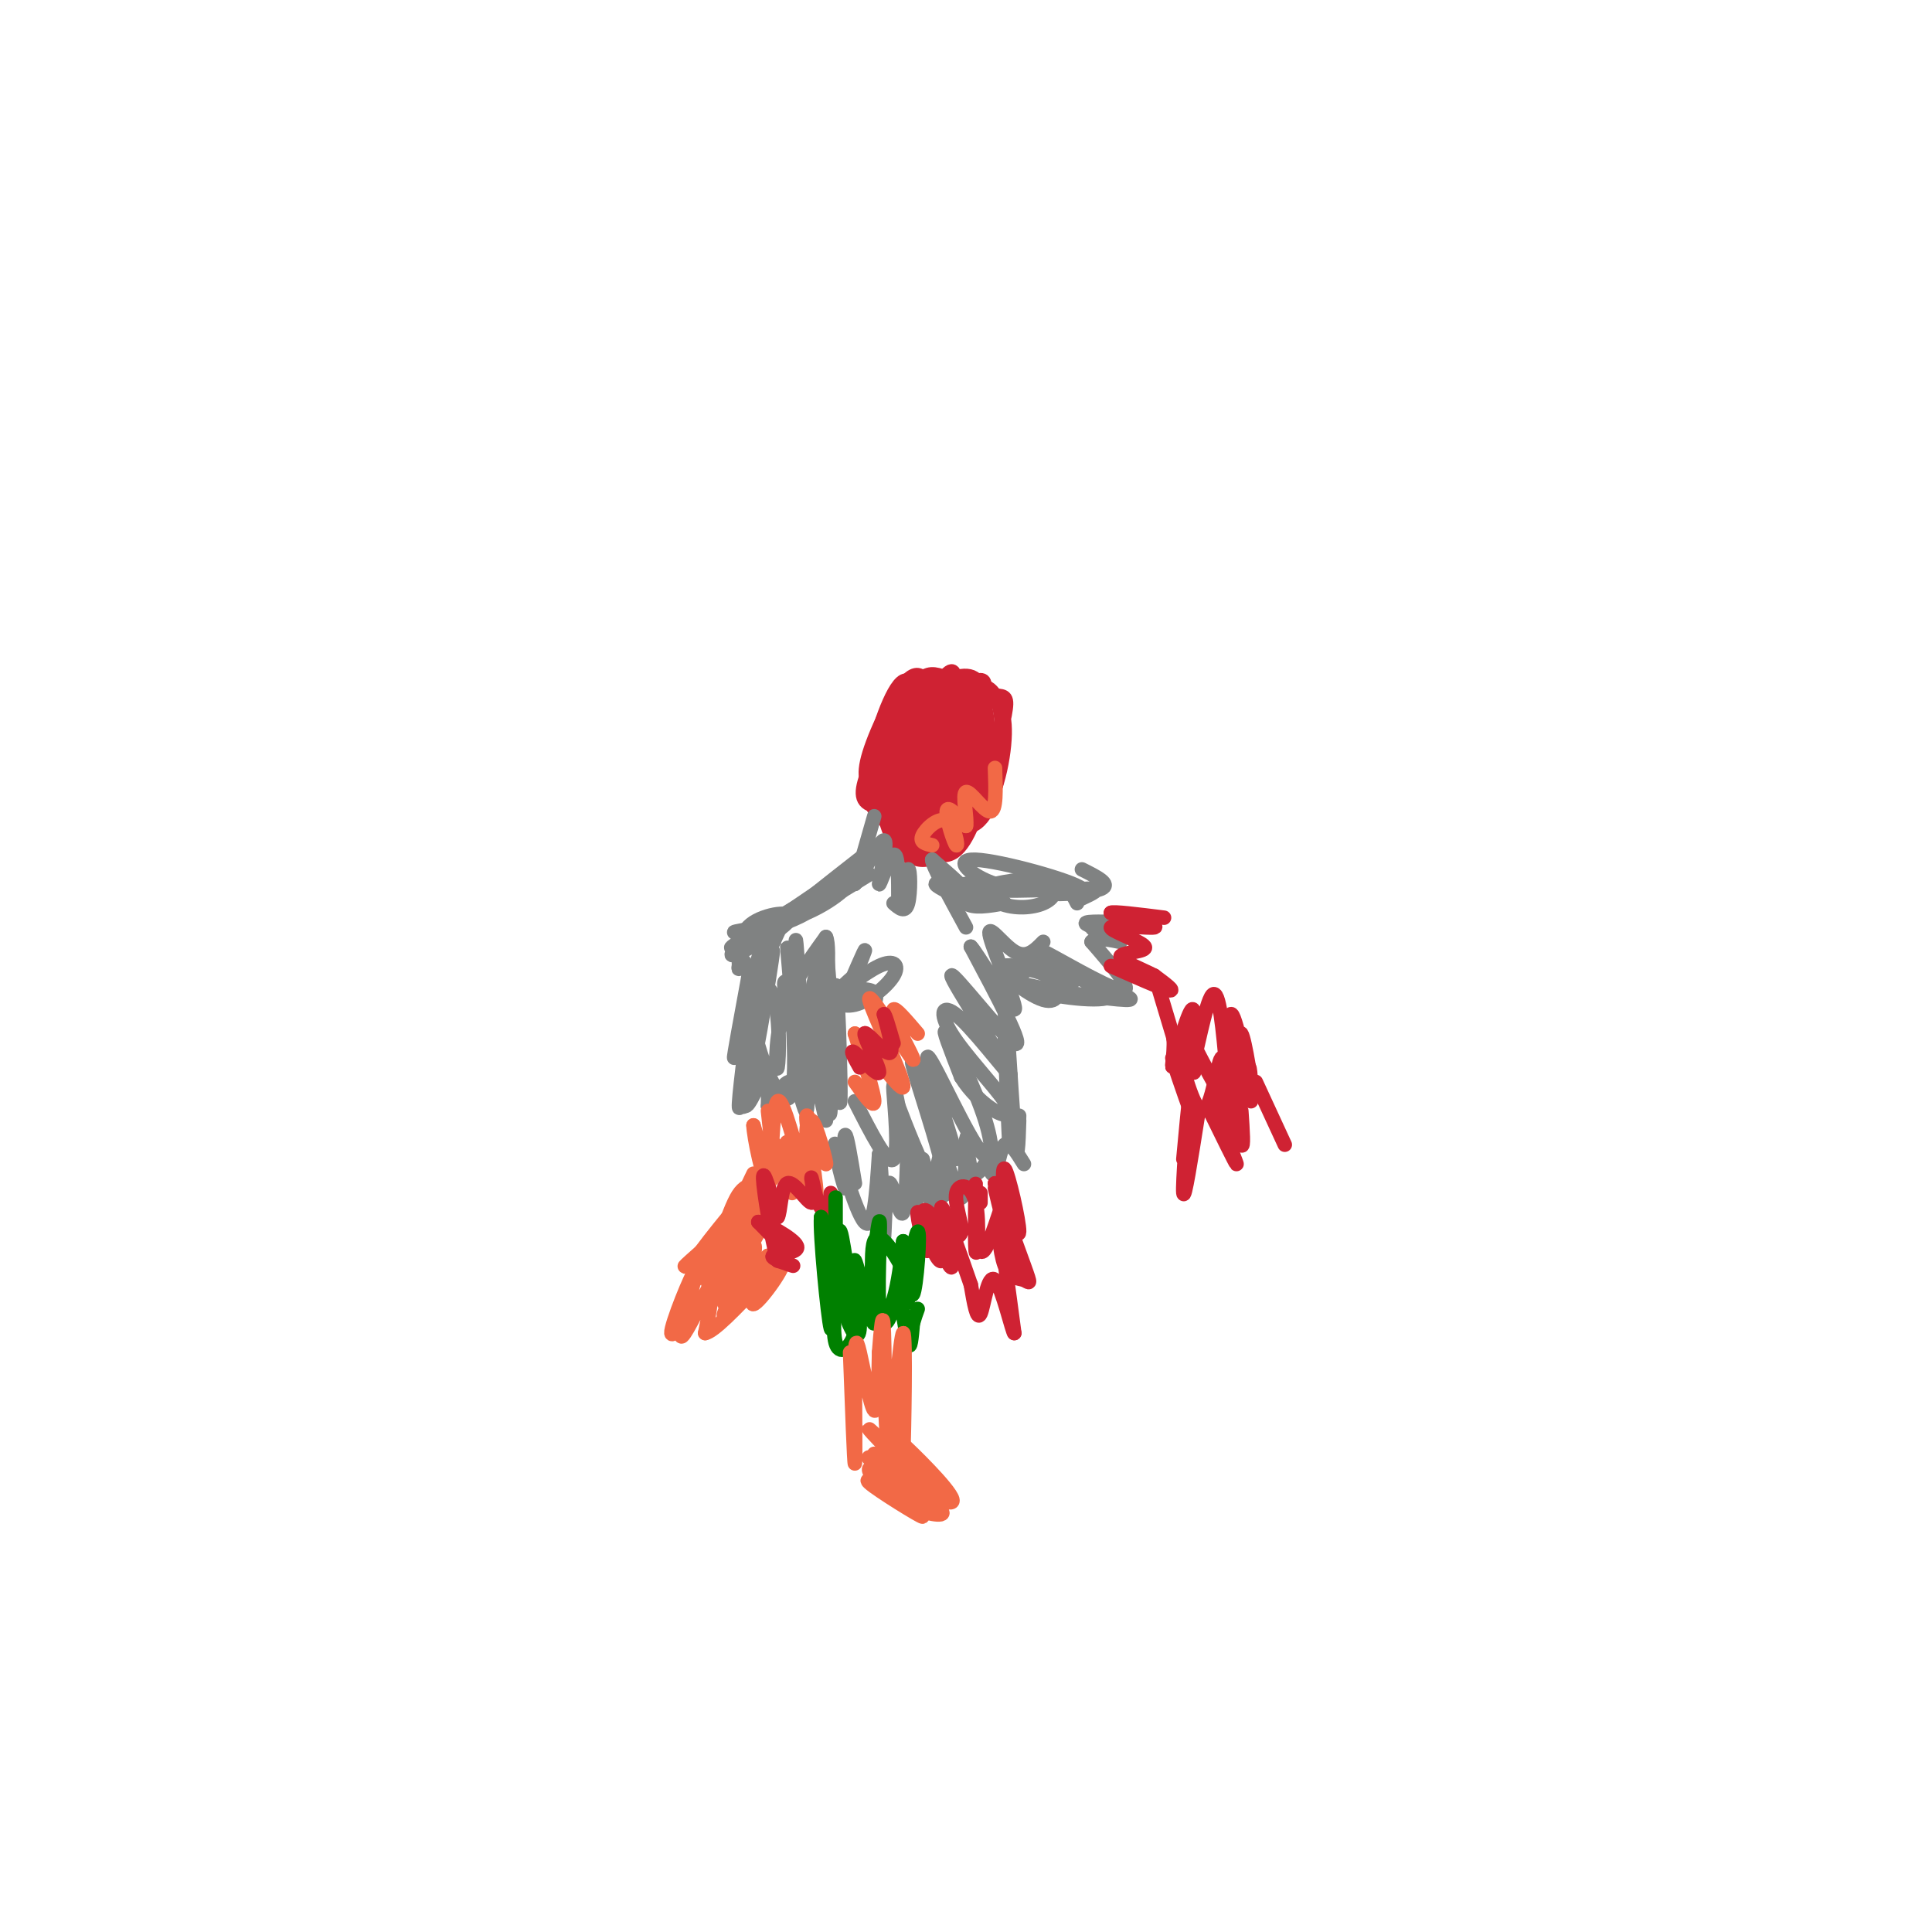 <svg viewBox='0 0 400 400' version='1.1' xmlns='http://www.w3.org/2000/svg' xmlns:xlink='http://www.w3.org/1999/xlink'><g fill='none' stroke='#cf2233' stroke-width='3' stroke-linecap='round' stroke-linejoin='round'><path d='M189,158c-1.331,4.046 -2.661,8.093 -4,9c-1.339,0.907 -2.686,-1.324 -4,-3c-1.314,-1.676 -2.595,-2.797 -1,-8c1.595,-5.203 6.065,-14.487 9,-16c2.935,-1.513 4.336,4.744 4,12c-0.336,7.256 -2.410,15.512 -4,17c-1.590,1.488 -2.697,-3.792 -2,-10c0.697,-6.208 3.199,-13.345 4,-15c0.801,-1.655 -0.100,2.173 -1,6'/><path d='M190,150c-1.402,6.029 -4.405,18.103 -5,17c-0.595,-1.103 1.220,-15.382 1,-18c-0.220,-2.618 -2.476,6.426 -4,10c-1.524,3.574 -2.316,1.680 -1,-4c1.316,-5.680 4.739,-15.145 7,-14c2.261,1.145 3.360,12.898 3,19c-0.360,6.102 -2.180,6.551 -4,7'/><path d='M187,167c-1.687,0.706 -3.905,-1.027 -3,-6c0.905,-4.973 4.934,-13.184 7,-17c2.066,-3.816 2.169,-3.236 3,-2c0.831,1.236 2.389,3.130 3,7c0.611,3.870 0.276,9.717 0,14c-0.276,4.283 -0.491,7.000 -4,6c-3.509,-1.000 -10.311,-5.719 -10,-11c0.311,-5.281 7.735,-11.125 13,-14c5.265,-2.875 8.370,-2.781 10,0c1.630,2.781 1.785,8.249 1,14c-0.785,5.751 -2.510,11.786 -6,13c-3.490,1.214 -8.745,-2.393 -14,-6'/><path d='M187,165c-0.822,-4.199 4.123,-11.695 8,-16c3.877,-4.305 6.687,-5.417 9,-5c2.313,0.417 4.130,2.363 4,8c-0.130,5.637 -2.208,14.964 -6,18c-3.792,3.036 -9.300,-0.219 -13,-3c-3.700,-2.781 -5.594,-5.087 -4,-9c1.594,-3.913 6.674,-9.434 11,-12c4.326,-2.566 7.898,-2.177 10,-2c2.102,0.177 2.735,0.141 2,4c-0.735,3.859 -2.836,11.612 -5,18c-2.164,6.388 -4.390,11.412 -8,11c-3.610,-0.412 -8.603,-6.261 -10,-11c-1.397,-4.739 0.801,-8.370 3,-12'/><path d='M188,154c2.467,-3.994 7.134,-7.979 10,-10c2.866,-2.021 3.932,-2.078 5,0c1.068,2.078 2.138,6.289 1,12c-1.138,5.711 -4.485,12.921 -7,17c-2.515,4.079 -4.196,5.027 -6,5c-1.804,-0.027 -3.729,-1.030 -6,-5c-2.271,-3.970 -4.889,-10.905 -4,-17c0.889,-6.095 5.285,-11.348 8,-14c2.715,-2.652 3.750,-2.703 6,-2c2.250,0.703 5.715,2.162 7,6c1.285,3.838 0.389,10.057 -2,16c-2.389,5.943 -6.272,11.611 -9,14c-2.728,2.389 -4.303,1.499 -6,-2c-1.697,-3.499 -3.517,-9.608 -2,-16c1.517,-6.392 6.370,-13.067 9,-16c2.630,-2.933 3.037,-2.124 4,0c0.963,2.124 2.481,5.562 4,9'/><path d='M200,151c0.701,3.837 0.454,8.930 -3,12c-3.454,3.070 -10.116,4.118 -14,4c-3.884,-0.118 -4.991,-1.400 -4,-5c0.991,-3.600 4.081,-9.517 8,-14c3.919,-4.483 8.668,-7.534 12,-8c3.332,-0.466 5.246,1.651 3,9c-2.246,7.349 -8.651,19.931 -12,24c-3.349,4.069 -3.640,-0.373 -5,-2c-1.360,-1.627 -3.789,-0.438 -1,-8c2.789,-7.562 10.797,-23.875 13,-24c2.203,-0.125 -1.398,15.937 -5,32'/><path d='M192,171c-0.773,6.374 -0.206,6.308 -1,3c-0.794,-3.308 -2.951,-9.860 -4,-14c-1.049,-4.140 -0.991,-5.869 0,-10c0.991,-4.131 2.915,-10.665 5,-9c2.085,1.665 4.331,11.527 5,18c0.669,6.473 -0.237,9.556 -2,10c-1.763,0.444 -4.381,-1.749 -6,-5c-1.619,-3.251 -2.238,-7.558 -2,-10c0.238,-2.442 1.332,-3.017 3,-3c1.668,0.017 3.910,0.628 5,3c1.090,2.372 1.029,6.505 0,10c-1.029,3.495 -3.024,6.351 -5,7c-1.976,0.649 -3.932,-0.908 -5,-4c-1.068,-3.092 -1.249,-7.717 -1,-11c0.249,-3.283 0.928,-5.224 2,-6c1.072,-0.776 2.536,-0.388 4,0'/><path d='M190,150c1.336,3.234 2.674,11.318 2,16c-0.674,4.682 -3.362,5.960 -5,6c-1.638,0.040 -2.226,-1.159 -3,-3c-0.774,-1.841 -1.734,-4.325 1,-11c2.734,-6.675 9.162,-17.540 10,-14c0.838,3.540 -3.914,21.484 -7,27c-3.086,5.516 -4.508,-1.398 -5,-7c-0.492,-5.602 -0.056,-9.893 2,-14c2.056,-4.107 5.730,-8.031 8,-8c2.270,0.031 3.135,4.015 4,8'/><path d='M197,150c0.811,6.209 0.840,17.731 -4,21c-4.840,3.269 -14.548,-1.716 -13,-9c1.548,-7.284 14.351,-16.868 20,-20c5.649,-3.132 4.142,0.189 1,8c-3.142,7.811 -7.919,20.112 -11,23c-3.081,2.888 -4.465,-3.638 -4,-9c0.465,-5.362 2.779,-9.559 6,-14c3.221,-4.441 7.349,-9.126 8,-6c0.651,3.126 -2.174,14.063 -5,25'/><path d='M195,169c-1.833,5.333 -3.917,6.167 -6,7'/></g>
<g fill='none' stroke='#808282' stroke-width='3' stroke-linecap='round' stroke-linejoin='round'><path d='M181,169c0.000,0.000 -4.000,14.000 -4,14'/><path d='M177,183c0.845,-0.545 4.959,-8.909 6,-9c1.041,-0.091 -0.989,8.091 -1,9c-0.011,0.909 1.997,-5.455 3,-6c1.003,-0.545 1.002,4.727 1,10'/><path d='M186,187c0.571,-0.452 1.500,-6.583 2,-7c0.500,-0.417 0.571,4.881 0,7c-0.571,2.119 -1.786,1.060 -3,0'/><path d='M180,181c-5.303,3.295 -10.606,6.590 -11,6c-0.394,-0.590 4.121,-5.065 8,-8c3.879,-2.935 7.121,-4.329 3,-1c-4.121,3.329 -15.606,11.380 -17,12c-1.394,0.620 7.303,-6.190 16,-13'/><path d='M179,177c0.856,0.439 -5.005,8.038 -12,12c-6.995,3.962 -15.126,4.288 -15,4c0.126,-0.288 8.508,-1.191 15,-4c6.492,-2.809 11.094,-7.526 7,-6c-4.094,1.526 -16.884,9.293 -21,12c-4.116,2.707 0.442,0.353 5,-2'/><path d='M158,193c6.226,-4.088 19.290,-13.308 17,-12c-2.290,1.308 -19.933,13.144 -23,16c-3.067,2.856 8.444,-3.270 11,-6c2.556,-2.730 -3.841,-2.066 -7,0c-3.159,2.066 -3.079,5.533 -3,9'/><path d='M153,200c-0.333,1.333 0.333,0.167 1,-1'/><path d='M160,190c0.000,0.000 -5.000,14.000 -5,14'/><path d='M162,191c0.000,0.000 -6.000,13.000 -6,13'/><path d='M156,204c-1.956,6.111 -3.844,14.889 -4,15c-0.156,0.111 1.422,-8.444 3,-17'/><path d='M155,202c-0.222,5.909 -2.276,29.182 -1,27c1.276,-2.182 5.882,-29.818 6,-32c0.118,-2.182 -4.252,21.091 -6,29c-1.748,7.909 -0.874,0.455 0,-7'/><path d='M154,219c0.635,-4.885 2.222,-13.598 2,-11c-0.222,2.598 -2.252,16.507 -2,20c0.252,3.493 2.786,-3.431 4,-5c1.214,-1.569 1.107,2.215 1,6'/><path d='M159,229c1.106,-0.777 3.370,-5.719 5,-5c1.630,0.719 2.628,7.099 3,6c0.372,-1.099 0.120,-9.676 1,-9c0.880,0.676 2.891,10.605 3,11c0.109,0.395 -1.683,-8.744 -2,-12c-0.317,-3.256 0.842,-0.628 2,2'/><path d='M171,222c0.494,3.780 0.730,12.230 1,7c0.270,-5.230 0.573,-24.139 1,-25c0.427,-0.861 0.979,16.325 1,22c0.021,5.675 -0.490,-0.163 -1,-6'/><path d='M173,220c-0.662,-7.887 -1.817,-24.603 -2,-23c-0.183,1.603 0.604,21.525 -1,25c-1.604,3.475 -5.600,-9.496 -7,-15c-1.400,-5.504 -0.204,-3.541 1,-3c1.204,0.541 2.415,-0.339 3,5c0.585,5.339 0.542,16.899 0,14c-0.542,-2.899 -1.583,-20.257 -2,-26c-0.417,-5.743 -0.208,0.128 0,6'/><path d='M165,203c0.159,6.340 0.555,19.190 1,20c0.445,0.810 0.937,-10.418 2,-17c1.063,-6.582 2.697,-8.517 2,-3c-0.697,5.517 -3.726,18.485 -3,18c0.726,-0.485 5.207,-14.424 6,-16c0.793,-1.576 -2.104,9.212 -5,20'/><path d='M168,225c-2.113,-5.477 -4.895,-29.169 -5,-29c-0.105,0.169 2.466,24.198 1,30c-1.466,5.802 -6.970,-6.622 -8,-14c-1.030,-7.378 2.415,-9.710 4,-6c1.585,3.710 1.311,13.460 1,15c-0.311,1.540 -0.660,-5.132 1,-11c1.660,-5.868 5.330,-10.934 9,-16'/><path d='M171,194c1.124,2.093 -0.565,15.324 1,16c1.565,0.676 6.383,-11.203 7,-13c0.617,-1.797 -2.967,6.486 -4,9c-1.033,2.514 0.483,-0.743 2,-4'/><path d='M177,202c-1.066,0.656 -4.731,4.296 -4,4c0.731,-0.296 5.857,-4.526 9,-6c3.143,-1.474 4.304,-0.190 3,2c-1.304,2.190 -5.071,5.288 -8,6c-2.929,0.712 -5.019,-0.962 -4,-2c1.019,-1.038 5.148,-1.439 7,-1c1.852,0.439 1.426,1.720 1,3'/><path d='M178,202c0.000,0.000 -3.000,6.000 -3,6'/><path d='M177,245c-0.833,-5.083 -1.667,-10.167 -2,-10c-0.333,0.167 -0.167,5.583 0,11'/><path d='M175,246c-0.774,-1.452 -2.708,-10.583 -2,-9c0.708,1.583 4.060,13.881 6,16c1.940,2.119 2.470,-5.940 3,-14'/><path d='M182,239c0.675,2.532 0.863,15.862 1,17c0.137,1.138 0.225,-9.916 1,-11c0.775,-1.084 2.239,7.802 3,6c0.761,-1.802 0.820,-14.293 1,-15c0.180,-0.707 0.480,10.369 1,13c0.520,2.631 1.260,-3.185 2,-9'/><path d='M191,240c0.702,1.459 1.458,9.606 2,9c0.542,-0.606 0.872,-9.963 2,-10c1.128,-0.037 3.055,9.248 4,9c0.945,-0.248 0.908,-10.028 1,-12c0.092,-1.972 0.312,3.865 1,6c0.688,2.135 1.844,0.567 3,-1'/><path d='M204,241c0.845,0.702 1.458,2.958 2,2c0.542,-0.958 1.012,-5.131 2,-6c0.988,-0.869 2.494,1.565 4,4'/><path d='M211,232c-0.154,4.944 -0.308,9.888 -1,3c-0.692,-6.888 -1.923,-25.608 -2,-23c-0.077,2.608 1.000,26.544 1,25c0.000,-1.544 -1.077,-28.570 -1,-31c0.077,-2.430 1.308,19.734 2,28c0.692,8.266 0.846,2.633 1,-3'/><path d='M210,204c1.375,-2.185 2.750,-4.371 6,-4c3.250,0.371 8.376,3.298 6,3c-2.376,-0.298 -12.256,-3.822 -14,-3c-1.744,0.822 4.646,5.991 8,7c3.354,1.009 3.673,-2.140 2,-4c-1.673,-1.860 -5.336,-2.430 -9,-3'/><path d='M209,200c-1.462,0.488 -0.616,3.206 5,5c5.616,1.794 16.001,2.662 16,1c-0.001,-1.662 -10.387,-5.854 -15,-7c-4.613,-1.146 -3.453,0.755 -4,2c-0.547,1.245 -2.801,1.835 2,3c4.801,1.165 16.657,2.904 20,3c3.343,0.096 -1.829,-1.452 -7,-3'/><path d='M226,204c-4.369,-2.643 -11.792,-7.750 -10,-7c1.792,0.750 12.798,7.357 16,8c3.202,0.643 -1.399,-4.679 -6,-10'/><path d='M226,195c0.906,-1.379 6.171,0.172 6,0c-0.171,-0.172 -5.778,-2.067 -6,-3c-0.222,-0.933 4.940,-0.905 5,-1c0.060,-0.095 -4.983,-0.313 -6,0c-1.017,0.313 1.991,1.156 5,2'/><path d='M230,193c0.500,0.333 -0.750,0.167 -2,0'/><path d='M224,180c3.071,1.536 6.143,3.071 4,4c-2.143,0.929 -9.500,1.250 -10,1c-0.500,-0.250 5.857,-1.071 8,-1c2.143,0.071 0.071,1.036 -2,2'/><path d='M223,187c-1.178,-2.333 -2.356,-4.667 -7,-5c-4.644,-0.333 -12.756,1.333 -12,2c0.756,0.667 10.378,0.333 20,0'/><path d='M224,184c-1.957,-1.658 -16.849,-5.802 -22,-6c-5.151,-0.198 -0.560,3.550 4,5c4.560,1.450 9.090,0.603 11,1c1.910,0.397 1.200,2.037 -1,3c-2.200,0.963 -5.889,1.248 -9,0c-3.111,-1.248 -5.645,-4.028 -7,-4c-1.355,0.028 -1.530,2.865 0,4c1.530,1.135 4.765,0.567 8,0'/><path d='M208,187c-1.745,-0.994 -10.107,-3.480 -13,-4c-2.893,-0.520 -0.317,0.924 2,2c2.317,1.076 4.374,1.783 3,1c-1.374,-0.783 -6.177,-3.057 -6,-3c0.177,0.057 5.336,2.445 6,2c0.664,-0.445 -3.168,-3.722 -7,-7'/><path d='M193,178c0.000,1.167 3.500,7.583 7,14'/><path d='M177,228c3.400,6.689 6.800,13.378 8,12c1.200,-1.378 0.200,-10.822 0,-14c-0.200,-3.178 0.400,-0.089 1,3'/><path d='M186,229c1.472,3.872 4.653,12.052 7,16c2.347,3.948 3.861,3.663 2,-4c-1.861,-7.663 -7.096,-22.706 -6,-21c1.096,1.706 8.525,20.160 9,20c0.475,-0.160 -6.002,-18.935 -6,-21c0.002,-2.065 6.485,12.581 10,18c3.515,5.419 4.062,1.613 2,-5c-2.062,-6.613 -6.732,-16.032 -8,-18c-1.268,-1.968 0.866,3.516 3,9'/><path d='M199,223c1.757,2.905 4.650,5.668 7,7c2.350,1.332 4.156,1.233 2,-2c-2.156,-3.233 -8.273,-9.601 -11,-14c-2.727,-4.399 -2.062,-6.831 2,-3c4.062,3.831 11.522,13.924 10,11c-1.522,-2.924 -12.025,-18.864 -12,-20c0.025,-1.136 10.579,12.533 13,14c2.421,1.467 -3.289,-9.266 -9,-20'/><path d='M201,196c1.010,0.813 8.033,12.847 9,13c0.967,0.153 -4.124,-11.574 -5,-15c-0.876,-3.426 2.464,1.450 5,3c2.536,1.550 4.268,-0.225 6,-2'/></g>
<g fill='none' stroke='#f26946' stroke-width='3' stroke-linecap='round' stroke-linejoin='round'><path d='M177,224c2.000,2.833 4.000,5.667 4,4c0.000,-1.667 -2.000,-7.833 -4,-14'/><path d='M177,214c2.201,1.601 9.703,12.604 10,11c0.297,-1.604 -6.612,-15.817 -7,-18c-0.388,-2.183 5.746,7.662 8,11c2.254,3.338 0.627,0.169 -1,-3'/><path d='M187,215c-0.822,-2.022 -2.378,-5.578 -2,-6c0.378,-0.422 2.689,2.289 5,5'/><path d='M159,230c0.750,6.750 1.500,13.500 1,14c-0.500,0.500 -2.250,-5.250 -4,-11'/><path d='M156,233c0.017,2.004 2.060,12.515 3,11c0.940,-1.515 0.778,-15.056 2,-16c1.222,-0.944 3.829,10.707 5,13c1.171,2.293 0.906,-4.774 1,-7c0.094,-2.226 0.547,0.387 1,3'/><path d='M168,237c0.224,2.700 0.285,7.952 0,6c-0.285,-1.952 -0.916,-11.106 0,-11c0.916,0.106 3.380,9.472 3,9c-0.380,-0.472 -3.602,-10.781 -4,-10c-0.398,0.781 2.029,12.652 2,16c-0.029,3.348 -2.515,-1.826 -5,-7'/><path d='M164,240c-1.057,-2.311 -1.201,-4.589 -1,-3c0.201,1.589 0.746,7.043 0,7c-0.746,-0.043 -2.785,-5.584 -3,-7c-0.215,-1.416 1.392,1.292 3,4'/><path d='M163,241c0.667,1.667 0.833,3.833 1,6'/><path d='M156,243c-2.691,5.644 -5.381,11.289 -6,12c-0.619,0.711 0.834,-3.511 2,-6c1.166,-2.489 2.044,-3.244 4,-4c1.956,-0.756 4.988,-1.511 2,2c-2.988,3.511 -11.997,11.289 -15,14c-3.003,2.711 -0.002,0.356 3,-2'/><path d='M146,259c3.415,-4.118 10.451,-13.413 9,-12c-1.451,1.413 -11.391,13.534 -11,14c0.391,0.466 11.112,-10.724 14,-12c2.888,-1.276 -2.056,7.362 -7,16'/><path d='M151,265c1.308,-1.459 8.079,-13.106 7,-12c-1.079,1.106 -10.007,14.965 -10,13c0.007,-1.965 8.950,-19.753 10,-21c1.050,-1.247 -5.794,14.049 -9,19c-3.206,4.951 -2.773,-0.443 -2,-3c0.773,-2.557 1.887,-2.279 3,-2'/><path d='M150,259c2.996,-3.191 8.985,-10.167 7,-8c-1.985,2.167 -11.944,13.478 -13,14c-1.056,0.522 6.793,-9.744 8,-10c1.207,-0.256 -4.226,9.498 -6,13c-1.774,3.502 0.113,0.751 2,-2'/><path d='M148,266c2.068,-3.099 6.236,-9.847 7,-10c0.764,-0.153 -1.878,6.289 -2,7c-0.122,0.711 2.275,-4.309 3,-5c0.725,-0.691 -0.221,2.945 0,4c0.221,1.055 1.611,-0.473 3,-2'/><path d='M159,260c-0.783,2.650 -4.240,10.276 -3,10c1.240,-0.276 7.178,-8.456 6,-9c-1.178,-0.544 -9.471,6.546 -11,7c-1.529,0.454 3.706,-5.727 5,-7c1.294,-1.273 -1.353,2.364 -4,6'/><path d='M152,267c-1.303,2.616 -2.562,6.157 -2,5c0.562,-1.157 2.944,-7.011 3,-7c0.056,0.011 -2.216,5.888 -3,5c-0.784,-0.888 -0.081,-8.539 0,-10c0.081,-1.461 -0.459,3.270 -1,8'/><path d='M146,268c-2.660,5.324 -5.321,10.648 -5,8c0.321,-2.648 3.622,-13.266 3,-13c-0.622,0.266 -5.167,11.418 -5,13c0.167,1.582 5.048,-6.405 7,-8c1.952,-1.595 0.976,3.203 0,8'/><path d='M146,276c1.833,-0.333 6.417,-5.167 11,-10'/></g>
<g fill='none' stroke='#cf2233' stroke-width='3' stroke-linecap='round' stroke-linejoin='round'><path d='M160,255c1.750,2.167 3.500,4.333 3,4c-0.500,-0.333 -3.250,-3.167 -6,-6'/><path d='M157,253c1.260,0.118 7.410,3.413 8,5c0.590,1.587 -4.380,1.466 -5,2c-0.620,0.534 3.108,1.724 4,2c0.892,0.276 -1.054,-0.362 -3,-1'/><path d='M161,261c-1.267,-4.289 -2.933,-14.511 -3,-17c-0.067,-2.489 1.467,2.756 3,8'/><path d='M161,252c0.611,-0.683 0.638,-6.389 2,-7c1.362,-0.611 4.059,3.874 5,4c0.941,0.126 0.126,-4.107 0,-5c-0.126,-0.893 0.437,1.553 1,4'/><path d='M169,248c0.556,1.467 1.444,3.133 2,3c0.556,-0.133 0.778,-2.067 1,-4'/><path d='M178,221c-1.121,-2.008 -2.242,-4.016 -1,-3c1.242,1.016 4.848,5.056 5,4c0.152,-1.056 -3.152,-7.207 -3,-8c0.152,-0.793 3.758,3.774 5,4c1.242,0.226 0.121,-3.887 -1,-8'/><path d='M183,210c0.167,-0.333 1.083,2.833 2,6'/><path d='M230,200c5.250,2.333 10.500,4.667 12,5c1.500,0.333 -0.750,-1.333 -3,-3'/><path d='M239,202c-2.513,-1.316 -7.295,-3.107 -7,-4c0.295,-0.893 5.667,-0.889 5,-2c-0.667,-1.111 -7.372,-3.338 -7,-4c0.372,-0.662 7.821,0.239 9,0c1.179,-0.239 -3.910,-1.620 -9,-3'/><path d='M230,189c0.333,-0.333 5.667,0.333 11,1'/><path d='M240,205c0.000,0.000 3.000,10.000 3,10'/><path d='M243,215c0.207,3.599 -0.776,7.597 0,5c0.776,-2.597 3.311,-11.789 4,-11c0.689,0.789 -0.468,11.559 0,11c0.468,-0.559 2.562,-12.445 4,-14c1.438,-1.555 2.219,7.223 3,16'/><path d='M254,222c0.418,-1.381 -0.038,-12.832 1,-12c1.038,0.832 3.571,13.947 4,15c0.429,1.053 -1.246,-9.955 -2,-11c-0.754,-1.045 -0.588,7.872 -1,12c-0.412,4.128 -1.404,3.465 -3,1c-1.596,-2.465 -3.798,-6.733 -6,-11'/><path d='M247,216c-0.602,0.393 0.894,6.876 0,6c-0.894,-0.876 -4.178,-9.111 -4,-7c0.178,2.111 3.817,14.568 4,16c0.183,1.432 -3.091,-8.162 -4,-11c-0.909,-2.838 0.545,1.081 2,5'/><path d='M245,225c-0.161,-1.788 -1.563,-8.757 -1,-7c0.563,1.757 3.093,12.242 5,12c1.907,-0.242 3.192,-11.209 4,-11c0.808,0.209 1.141,11.595 2,13c0.859,1.405 2.246,-7.170 3,-10c0.754,-2.830 0.877,0.085 1,3'/><path d='M259,225c0.167,1.000 0.083,2.000 0,3'/><path d='M248,231c-1.400,8.867 -2.800,17.733 -3,16c-0.200,-1.733 0.800,-14.067 1,-17c0.200,-2.933 -0.400,3.533 -1,10'/><path d='M250,229c2.882,5.887 5.764,11.774 6,12c0.236,0.226 -2.174,-5.207 -3,-9c-0.826,-3.793 -0.069,-5.944 1,-4c1.069,1.944 2.448,7.984 3,9c0.552,1.016 0.276,-2.992 0,-7'/><path d='M260,224c0.000,0.000 6.000,13.000 6,13'/><path d='M203,247c0.000,0.000 0.000,2.000 0,2'/><path d='M206,246c0.964,4.113 1.929,8.226 2,6c0.071,-2.226 -0.750,-10.792 0,-10c0.750,0.792 3.071,10.940 3,13c-0.071,2.060 -2.536,-3.970 -5,-10'/><path d='M206,245c0.527,2.121 4.346,12.422 6,17c1.654,4.578 1.144,3.433 0,3c-1.144,-0.433 -2.924,-0.155 -4,-3c-1.076,-2.845 -1.450,-8.813 -1,-7c0.450,1.813 1.725,11.406 3,21'/><path d='M210,276c-0.286,0.274 -2.500,-9.542 -4,-11c-1.500,-1.458 -2.286,5.440 -3,7c-0.714,1.560 -1.357,-2.220 -2,-6'/><path d='M201,266c-1.810,-5.226 -5.333,-15.292 -6,-16c-0.667,-0.708 1.524,7.940 2,11c0.476,3.060 -0.762,0.530 -2,-2'/><path d='M195,259c-0.369,-2.548 -0.292,-7.917 0,-7c0.292,0.917 0.798,8.119 0,9c-0.798,0.881 -2.899,-4.560 -5,-10'/><path d='M190,251c-0.256,0.897 1.603,8.141 2,8c0.397,-0.141 -0.667,-7.667 -1,-8c-0.333,-0.333 0.064,6.526 0,7c-0.064,0.474 -0.590,-5.436 0,-7c0.590,-1.564 2.295,1.218 4,4'/><path d='M195,255c1.651,1.072 3.777,1.751 4,0c0.223,-1.751 -1.458,-5.931 -1,-8c0.458,-2.069 3.055,-2.027 4,2c0.945,4.027 0.240,12.040 0,10c-0.240,-2.040 -0.013,-14.135 0,-14c0.013,0.135 -0.189,12.498 1,14c1.189,1.502 3.768,-7.857 5,-11c1.232,-3.143 1.116,-0.072 1,3'/><path d='M209,251c0.500,2.333 1.250,6.667 2,11'/></g>
<g fill='none' stroke='#008000' stroke-width='3' stroke-linecap='round' stroke-linejoin='round'><path d='M173,253c0.000,6.289 0.000,12.578 0,10c0.000,-2.578 0.000,-14.022 0,-15c0.000,-0.978 0.000,8.511 0,18'/><path d='M173,266c0.052,-1.120 0.181,-12.920 1,-11c0.819,1.920 2.327,17.559 4,17c1.673,-0.559 3.510,-17.315 4,-19c0.490,-1.685 -0.368,11.700 0,17c0.368,5.300 1.962,2.514 3,-1c1.038,-3.514 1.519,-7.757 2,-12'/><path d='M187,257c0.643,1.728 1.251,12.049 2,11c0.749,-1.049 1.640,-13.466 1,-13c-0.640,0.466 -2.811,13.816 -3,15c-0.189,1.184 1.603,-9.797 2,-11c0.397,-1.203 -0.601,7.370 -1,10c-0.399,2.630 -0.200,-0.685 0,-4'/><path d='M188,265c-1.657,-3.728 -5.800,-11.049 -7,-8c-1.200,3.049 0.543,16.466 0,17c-0.543,0.534 -3.372,-11.816 -4,-13c-0.628,-1.184 0.946,8.797 1,13c0.054,4.203 -1.413,2.630 -3,-2c-1.587,-4.630 -3.293,-12.315 -5,-20'/><path d='M170,252c-0.310,3.131 1.417,20.958 2,23c0.583,2.042 0.024,-11.702 0,-16c-0.024,-4.298 0.488,0.851 1,6'/><path d='M173,265c-0.070,3.808 -0.745,10.329 0,13c0.745,2.671 2.910,1.491 4,-2c1.090,-3.491 1.104,-9.295 2,-9c0.896,0.295 2.673,6.687 4,7c1.327,0.313 2.203,-5.454 3,-5c0.797,0.454 1.513,7.130 2,9c0.487,1.870 0.743,-1.065 1,-4'/><path d='M189,274c0.333,-1.167 0.667,-2.083 1,-3'/></g>
<g fill='none' stroke='#f26946' stroke-width='3' stroke-linecap='round' stroke-linejoin='round'><path d='M176,280c0.431,11.636 0.861,23.273 1,23c0.139,-0.273 -0.014,-12.455 0,-19c0.014,-6.545 0.196,-7.455 1,-4c0.804,3.455 2.230,11.273 3,12c0.770,0.727 0.885,-5.636 1,-12'/><path d='M182,280c0.369,-4.579 0.792,-10.025 1,-4c0.208,6.025 0.200,23.522 1,22c0.800,-1.522 2.408,-22.064 3,-22c0.592,0.064 0.169,20.732 0,26c-0.169,5.268 -0.085,-4.866 0,-15'/><path d='M187,287c0.089,-4.867 0.311,-9.533 0,-7c-0.311,2.533 -1.156,12.267 -2,22'/><path d='M181,301c0.000,0.000 3.000,1.000 3,1'/><path d='M187,304c-4.072,-1.427 -8.144,-2.855 -7,-2c1.144,0.855 7.502,3.992 7,2c-0.502,-1.992 -7.866,-9.113 -7,-8c0.866,1.113 9.962,10.461 13,13c3.038,2.539 0.019,-1.730 -3,-6'/><path d='M190,303c-1.737,-2.416 -4.581,-5.456 -2,-3c2.581,2.456 10.587,10.407 9,11c-1.587,0.593 -12.765,-6.171 -16,-7c-3.235,-0.829 1.475,4.277 6,7c4.525,2.723 8.864,3.064 8,2c-0.864,-1.064 -6.932,-3.532 -13,-6'/><path d='M182,307c0.786,1.107 9.250,6.875 9,7c-0.250,0.125 -9.214,-5.393 -11,-7c-1.786,-1.607 3.607,0.696 9,3'/><path d='M193,175c-1.329,-0.293 -2.657,-0.587 -2,-2c0.657,-1.413 3.300,-3.946 5,-3c1.700,0.946 2.458,5.370 2,5c-0.458,-0.370 -2.131,-5.534 -2,-7c0.131,-1.466 2.065,0.767 4,3'/><path d='M200,171c0.333,-1.464 -0.833,-6.625 0,-7c0.833,-0.375 3.667,4.036 5,4c1.333,-0.036 1.167,-4.518 1,-9'/></g>
</svg>
